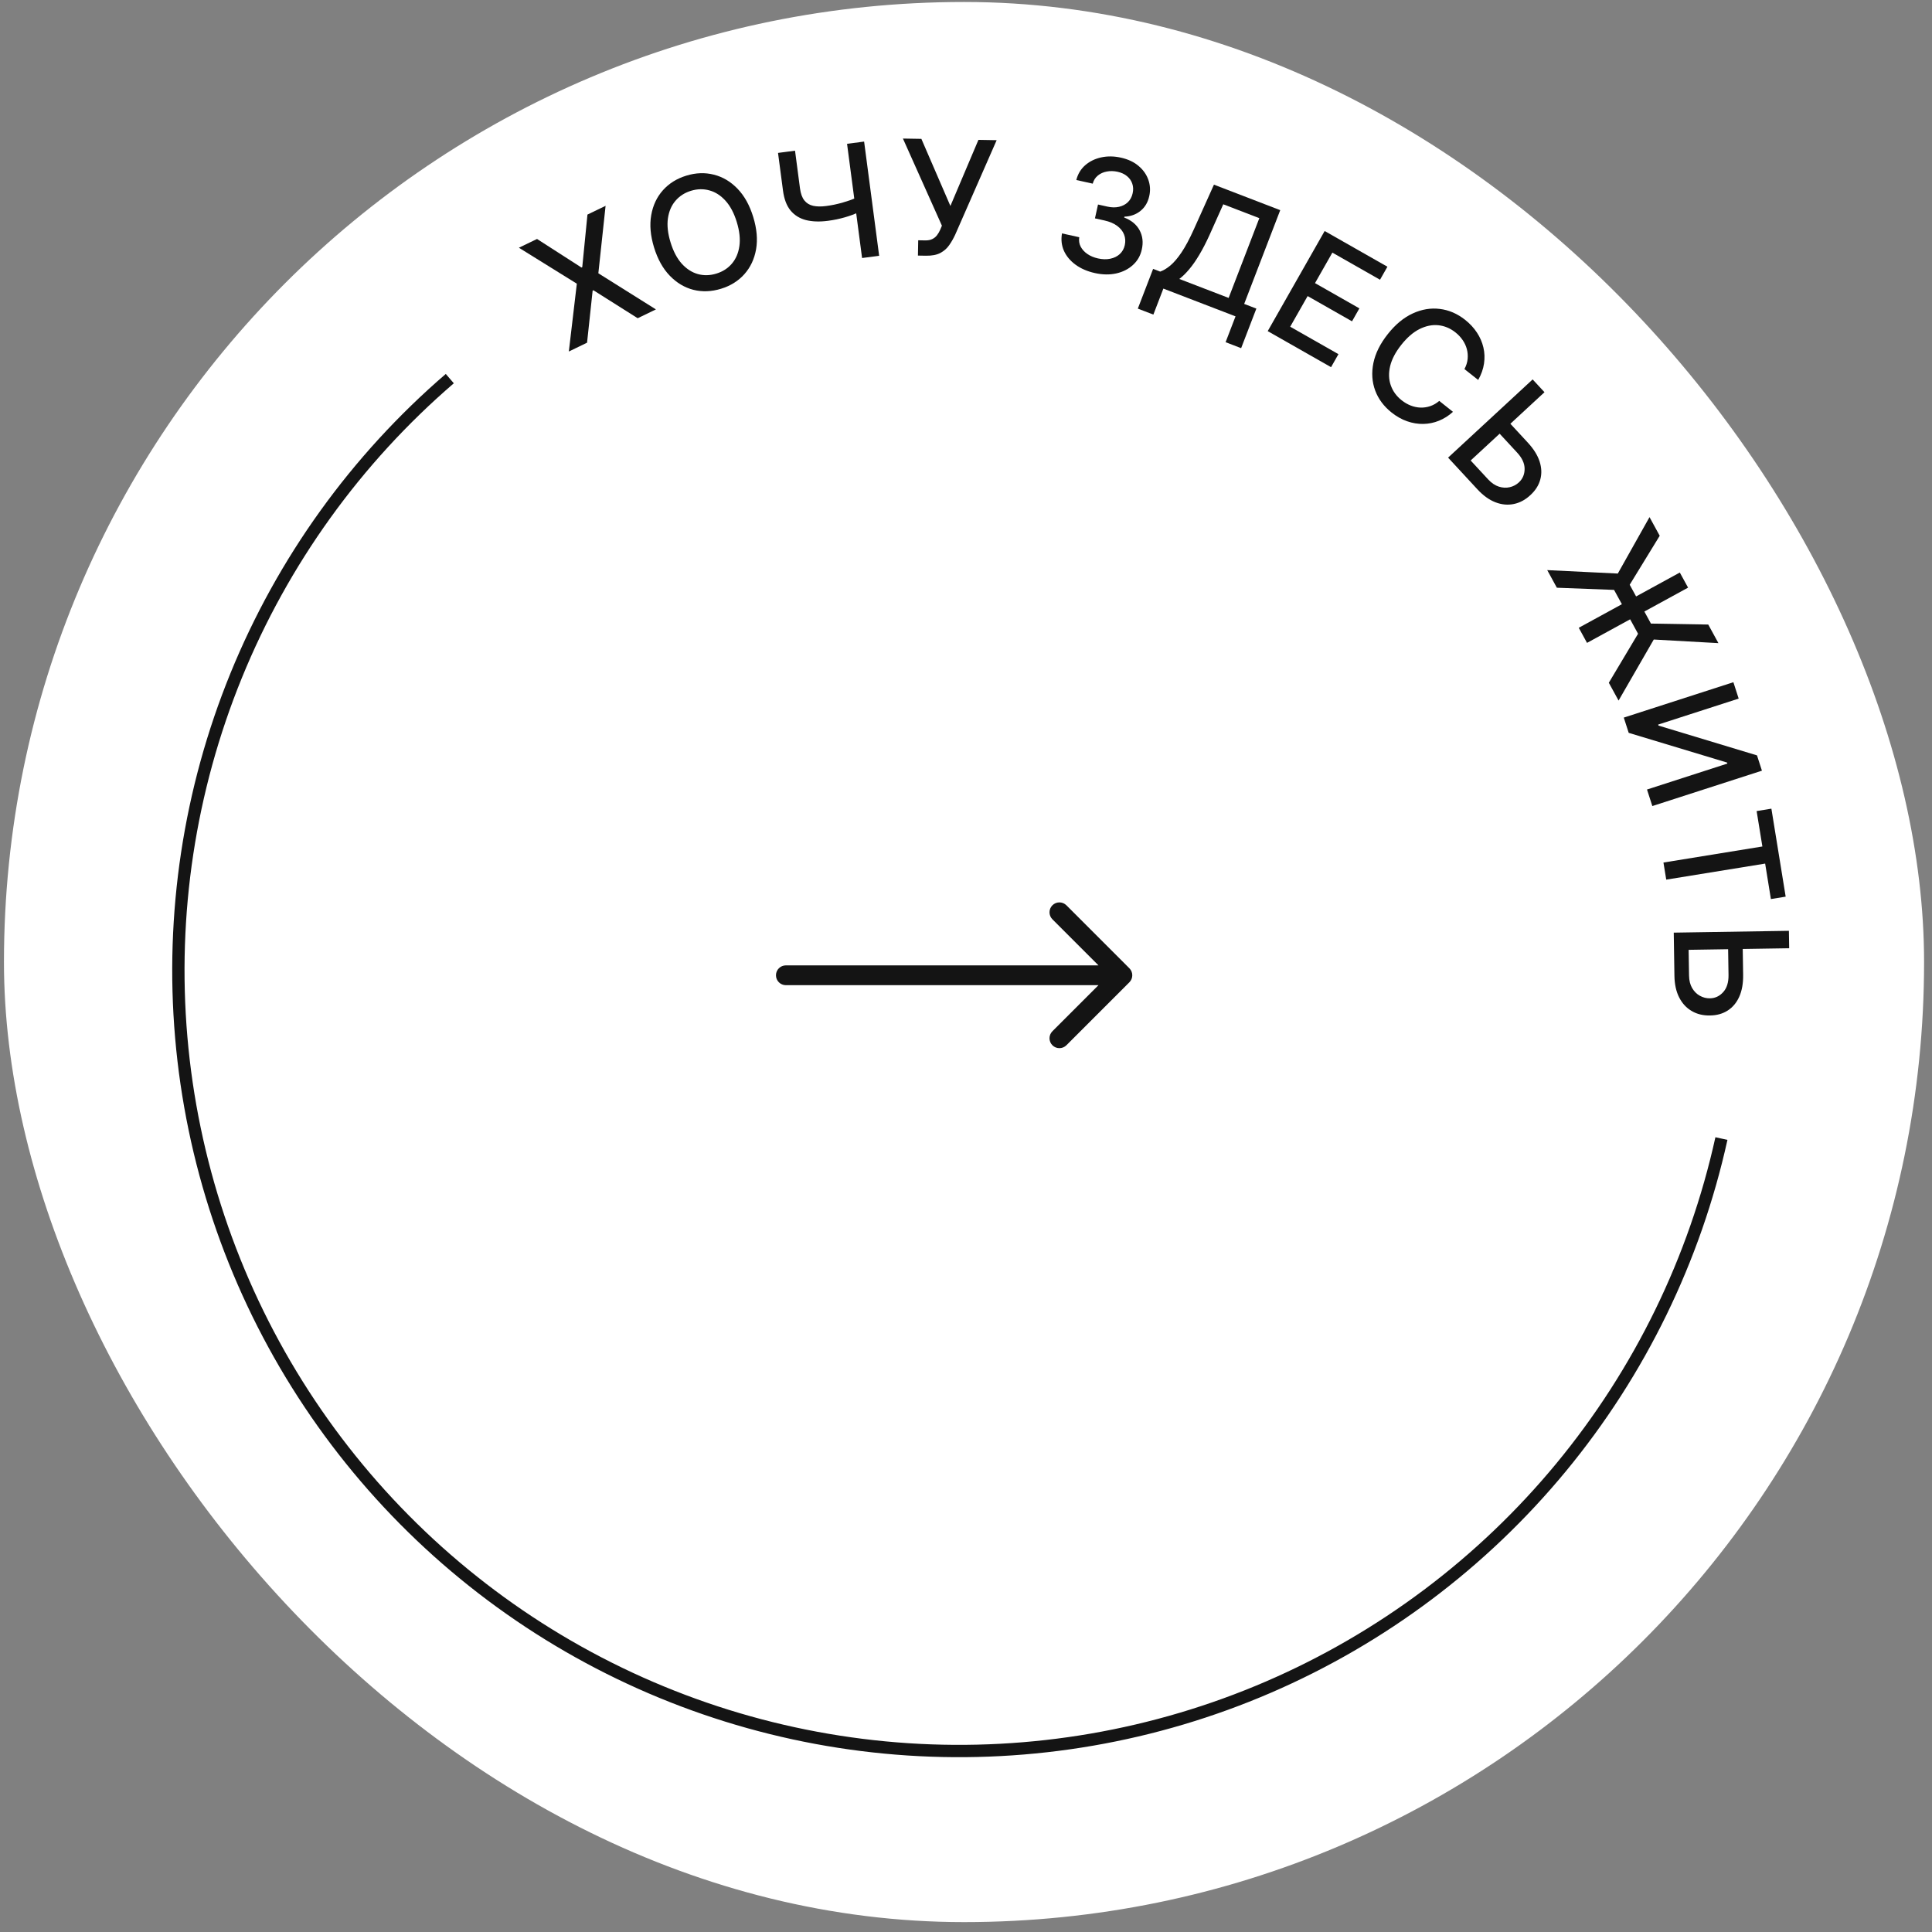 <?xml version="1.0" encoding="UTF-8"?> <svg xmlns="http://www.w3.org/2000/svg" width="122" height="122" viewBox="0 0 122 122" fill="none"><rect x="0" y="0" width="122" height="122" fill="#808080" stroke="none"/><rect x="0.25" y="0.125" width="121.25" height="121.25" rx="60.625" fill="white"></rect><path d="M49.625 60.961C49.28 60.961 49 61.24 49 61.586C49 61.931 49.28 62.211 49.625 62.211V60.961ZM71.317 62.028C71.561 61.784 71.561 61.388 71.317 61.144L67.34 57.166C67.095 56.922 66.7 56.922 66.456 57.166C66.212 57.41 66.212 57.806 66.456 58.05L69.991 61.586L66.456 65.121C66.212 65.365 66.212 65.761 66.456 66.005C66.7 66.249 67.095 66.249 67.34 66.005L71.317 62.028ZM49.625 62.211H70.875V60.961H49.625V62.211Z" fill="#141414"></path><path d="M28.15 23.613C22.183 28.748 17.523 35.227 14.551 42.517C11.579 49.807 10.383 57.698 11.059 65.541C11.735 73.383 14.264 80.954 18.44 87.627C22.615 94.3 28.316 99.886 35.073 103.925C41.83 107.963 49.45 110.338 57.305 110.854C65.16 111.37 73.025 110.012 80.253 106.893C87.48 103.773 93.863 98.981 98.876 92.911C103.888 86.841 107.386 79.667 109.083 71.98L108.323 71.813C106.653 79.379 103.21 86.441 98.276 92.416C93.342 98.391 87.059 103.108 79.945 106.179C72.83 109.249 65.088 110.586 57.356 110.078C49.624 109.57 42.123 107.232 35.472 103.257C28.821 99.282 23.209 93.783 19.099 87.214C14.989 80.645 12.499 73.194 11.833 65.474C11.168 57.754 12.346 49.986 15.271 42.811C18.196 35.635 22.784 29.257 28.657 24.203L28.15 23.613Z" fill="#141414"></path><path d="M33.912 15.09L36.716 16.893L36.768 16.869L37.096 13.55L38.241 12.997L37.784 17.257L41.419 19.538L40.268 20.095L37.474 18.33L37.423 18.354L37.071 21.64L35.92 22.197L36.425 17.914L32.767 15.643L33.912 15.09Z" fill="#141414"></path><path d="M47.565 13.705C47.792 14.447 47.852 15.127 47.744 15.745C47.635 16.36 47.388 16.883 47.003 17.316C46.619 17.745 46.127 18.052 45.528 18.235C44.925 18.419 44.344 18.441 43.784 18.301C43.225 18.157 42.728 17.86 42.293 17.409C41.858 16.958 41.527 16.362 41.3 15.622C41.073 14.879 41.014 14.201 41.123 13.585C41.231 12.968 41.477 12.445 41.86 12.015C42.245 11.583 42.739 11.275 43.341 11.091C43.941 10.907 44.52 10.887 45.079 11.03C45.64 11.171 46.138 11.466 46.573 11.918C47.007 12.367 47.338 12.962 47.565 13.705ZM46.526 14.023C46.353 13.457 46.115 13.008 45.814 12.677C45.513 12.343 45.174 12.125 44.796 12.023C44.42 11.918 44.033 11.926 43.634 12.048C43.234 12.171 42.907 12.381 42.654 12.679C42.4 12.974 42.241 13.345 42.177 13.79C42.114 14.233 42.169 14.737 42.343 15.303C42.516 15.869 42.753 16.319 43.053 16.653C43.355 16.984 43.694 17.202 44.07 17.307C44.446 17.41 44.834 17.4 45.234 17.277C45.633 17.156 45.959 16.947 46.213 16.651C46.468 16.353 46.627 15.982 46.69 15.54C46.754 15.094 46.699 14.589 46.526 14.023Z" fill="#141414"></path><path d="M49.13 9.656L50.204 9.515L50.517 11.895C50.561 12.226 50.653 12.48 50.793 12.657C50.933 12.832 51.118 12.945 51.346 12.996C51.578 13.047 51.85 13.052 52.165 13.01C52.332 12.988 52.5 12.96 52.67 12.926C52.842 12.889 53.012 12.848 53.18 12.802C53.348 12.753 53.509 12.702 53.665 12.648C53.822 12.592 53.967 12.533 54.1 12.473L54.222 13.399C54.092 13.461 53.953 13.52 53.805 13.575C53.659 13.628 53.505 13.678 53.344 13.725C53.183 13.771 53.014 13.812 52.838 13.85C52.661 13.887 52.478 13.918 52.288 13.943C51.762 14.013 51.298 13.997 50.896 13.898C50.495 13.795 50.17 13.593 49.92 13.292C49.673 12.99 49.514 12.572 49.444 12.036L49.13 9.656ZM53.489 9.082L54.566 8.94L55.516 16.151L54.438 16.293L53.489 9.082Z" fill="#141414"></path><path d="M57.965 16.139L57.982 15.173L58.418 15.181C58.601 15.184 58.752 15.156 58.871 15.096C58.993 15.037 59.092 14.956 59.17 14.853C59.25 14.748 59.317 14.633 59.371 14.508L59.479 14.251L57.017 8.749L58.182 8.769L60.015 13.006L61.785 8.832L62.936 8.852L60.318 14.819C60.207 15.059 60.08 15.28 59.937 15.484C59.796 15.688 59.61 15.851 59.378 15.975C59.146 16.097 58.841 16.154 58.462 16.148L57.965 16.139Z" fill="#141414"></path><path d="M69.137 17.243C68.661 17.137 68.254 16.961 67.916 16.714C67.58 16.467 67.336 16.174 67.183 15.835C67.033 15.494 66.993 15.128 67.062 14.739L68.151 14.98C68.118 15.194 68.148 15.392 68.241 15.575C68.337 15.756 68.479 15.911 68.669 16.041C68.858 16.17 69.08 16.263 69.335 16.319C69.614 16.381 69.872 16.388 70.109 16.338C70.348 16.289 70.547 16.192 70.708 16.046C70.87 15.897 70.976 15.708 71.027 15.48C71.079 15.242 71.064 15.019 70.982 14.811C70.902 14.602 70.757 14.42 70.547 14.264C70.339 14.109 70.071 13.995 69.743 13.922L69.143 13.789L69.336 12.915L69.936 13.048C70.2 13.107 70.441 13.11 70.661 13.06C70.883 13.009 71.07 12.913 71.22 12.769C71.371 12.623 71.472 12.436 71.523 12.207C71.572 11.987 71.564 11.786 71.501 11.602C71.44 11.416 71.33 11.257 71.17 11.125C71.013 10.993 70.813 10.9 70.57 10.846C70.339 10.795 70.113 10.79 69.893 10.831C69.676 10.87 69.487 10.954 69.328 11.084C69.169 11.211 69.06 11.382 69.003 11.597L67.966 11.367C68.063 10.986 68.251 10.674 68.531 10.43C68.812 10.187 69.15 10.023 69.542 9.938C69.934 9.853 70.348 9.858 70.782 9.955C71.237 10.056 71.611 10.232 71.902 10.483C72.196 10.732 72.4 11.024 72.515 11.357C72.633 11.691 72.652 12.033 72.572 12.381C72.486 12.779 72.3 13.092 72.015 13.32C71.731 13.548 71.394 13.668 71.003 13.681L70.991 13.737C71.447 13.913 71.77 14.181 71.962 14.541C72.156 14.902 72.202 15.306 72.101 15.754C72.016 16.145 71.83 16.471 71.542 16.732C71.256 16.994 70.905 17.172 70.489 17.266C70.073 17.358 69.622 17.351 69.137 17.243Z" fill="#141414"></path><path d="M71.85 19.488L72.816 16.979L73.263 17.151C73.465 17.081 73.678 16.954 73.901 16.768C74.125 16.583 74.36 16.307 74.608 15.941C74.855 15.574 75.118 15.083 75.395 14.467L76.657 11.661L80.843 13.271L78.566 19.191L79.335 19.487L78.374 21.986L77.393 21.608L78.02 19.977L73.463 18.224L72.832 19.865L71.85 19.488ZM74.47 17.615L77.585 18.813L79.523 13.776L77.246 12.9L76.376 14.844C76.163 15.313 75.95 15.725 75.737 16.082C75.525 16.439 75.313 16.746 75.098 17C74.886 17.254 74.677 17.459 74.47 17.615Z" fill="#141414"></path><path d="M80.052 20.91L83.648 14.588L87.611 16.843L87.144 17.664L84.135 15.952L83.039 17.878L85.841 19.473L85.376 20.291L82.573 18.696L81.472 20.631L84.519 22.364L84.052 23.186L80.052 20.91Z" fill="#141414"></path><path d="M93.344 23.993L92.475 23.306C92.589 23.093 92.656 22.881 92.677 22.668C92.697 22.455 92.681 22.247 92.627 22.044C92.573 21.841 92.484 21.65 92.36 21.471C92.238 21.293 92.087 21.132 91.905 20.988C91.576 20.728 91.216 20.578 90.826 20.537C90.437 20.498 90.041 20.579 89.638 20.779C89.237 20.981 88.854 21.312 88.49 21.773C88.122 22.237 87.886 22.687 87.782 23.124C87.68 23.562 87.694 23.966 87.825 24.335C87.955 24.704 88.183 25.017 88.508 25.274C88.688 25.417 88.878 25.528 89.078 25.607C89.281 25.686 89.486 25.73 89.695 25.738C89.903 25.745 90.107 25.716 90.308 25.648C90.513 25.581 90.705 25.47 90.884 25.316L91.751 26.006C91.482 26.25 91.188 26.437 90.868 26.567C90.551 26.696 90.221 26.764 89.878 26.77C89.538 26.776 89.199 26.721 88.86 26.603C88.521 26.486 88.195 26.303 87.881 26.055C87.387 25.664 87.04 25.199 86.839 24.66C86.639 24.118 86.601 23.54 86.725 22.926C86.851 22.313 87.154 21.703 87.635 21.096C88.117 20.487 88.642 20.053 89.21 19.793C89.779 19.531 90.35 19.436 90.921 19.508C91.493 19.577 92.026 19.807 92.518 20.196C92.82 20.436 93.068 20.703 93.261 20.997C93.457 21.291 93.593 21.605 93.671 21.938C93.75 22.269 93.763 22.609 93.711 22.957C93.661 23.303 93.538 23.649 93.344 23.993Z" fill="#141414"></path><path d="M95.147 26.512L96.478 27.951C96.844 28.347 97.092 28.744 97.221 29.14C97.349 29.538 97.364 29.918 97.264 30.281C97.166 30.645 96.957 30.974 96.638 31.266C96.321 31.562 95.973 31.749 95.593 31.826C95.215 31.905 94.828 31.869 94.434 31.718C94.039 31.567 93.659 31.293 93.292 30.897L91.443 28.898L96.782 23.959L97.529 24.767L92.868 29.079L93.97 30.27C94.184 30.501 94.409 30.654 94.646 30.729C94.884 30.805 95.113 30.817 95.333 30.766C95.554 30.716 95.747 30.614 95.912 30.462C96.152 30.24 96.273 29.957 96.275 29.614C96.278 29.269 96.12 28.923 95.8 28.578L94.469 27.139L95.147 26.512Z" fill="#141414"></path><path d="M106.597 37.107L100.216 40.596L99.694 39.643L106.075 36.154L106.597 37.107ZM97.703 36.001L102.16 36.218L104.162 32.655L104.806 33.832L102.911 36.925L104.252 39.377L107.871 39.438L108.513 40.612L104.43 40.384L102.208 44.239L101.592 43.114L103.438 40.02L101.923 37.25L98.311 37.113L97.703 36.001Z" fill="#141414"></path><path d="M109.458 43.08L109.792 44.114L104.709 45.755L104.73 45.819L110.949 47.7L111.261 48.666L104.34 50.9L104.003 49.856L109.079 48.217L109.058 48.153L102.848 46.277L102.537 45.314L109.458 43.08Z" fill="#141414"></path><path d="M110.926 51.217L111.858 51.065L112.76 56.621L111.827 56.773L111.464 54.533L105.218 55.546L105.042 54.467L111.289 53.453L110.926 51.217Z" fill="#141414"></path><path d="M110.043 59.588L110.074 61.548C110.082 62.088 110.002 62.548 109.833 62.93C109.664 63.311 109.421 63.604 109.105 63.808C108.788 64.014 108.413 64.12 107.98 64.124C107.547 64.133 107.163 64.04 106.829 63.844C106.494 63.65 106.23 63.366 106.037 62.99C105.844 62.614 105.743 62.156 105.735 61.617L105.692 58.893L112.964 58.778L112.981 59.879L106.632 59.979L106.658 61.602C106.663 61.917 106.729 62.181 106.855 62.395C106.982 62.61 107.144 62.772 107.342 62.88C107.541 62.991 107.752 63.044 107.977 63.041C108.304 63.036 108.582 62.906 108.813 62.651C109.045 62.397 109.158 62.034 109.151 61.563L109.12 59.603L110.043 59.588Z" fill="#141414"></path></svg> 
